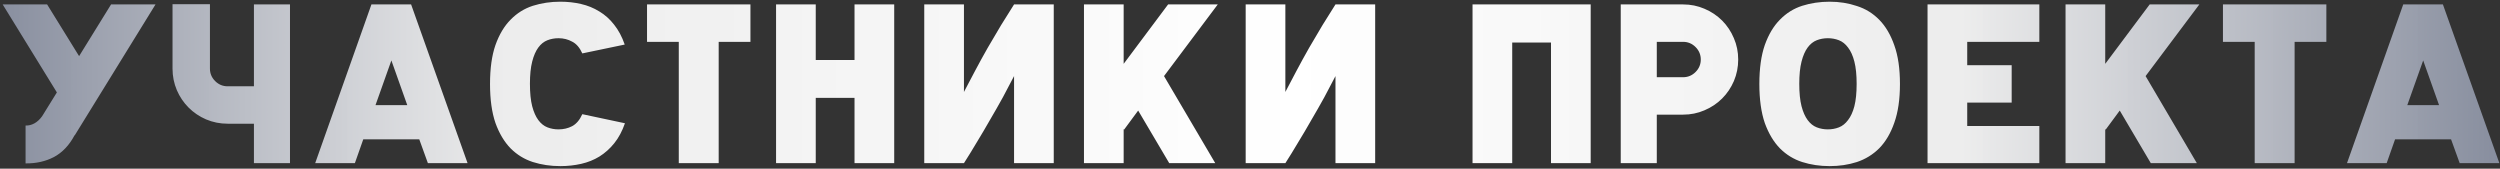 <?xml version="1.0" encoding="UTF-8"?> <svg xmlns="http://www.w3.org/2000/svg" width="904" height="61" viewBox="0 0 904 61" fill="none"><rect x="0" y="0" width="904" height="61" fill="#333333" stroke="none"/> <path d="M9.248 45.388C10.286 45.443 11.325 45.197 12.364 44.65C13.402 44.103 14.359 43.229 15.234 42.026L20.564 33.416L0.966 1.6H17.038L28.6 20.296L40.162 1.6H56.234L27.042 48.914H26.96C25.046 52.522 22.559 55.146 19.498 56.786C16.436 58.371 13.02 59.137 9.248 59.082V45.388ZM91.82 1.6H104.858V59H91.82V44.732H82.308C79.575 44.732 76.978 44.213 74.519 43.174C72.113 42.135 70.008 40.714 68.204 38.91C66.4 37.106 64.979 35.001 63.941 32.596C62.902 30.136 62.383 27.539 62.383 24.806V1.518H75.912V24.806C75.912 26.555 76.541 28.059 77.799 29.316C79.056 30.573 80.559 31.202 82.308 31.202H91.82V1.6ZM134.307 1.6H148.657L169.075 59H154.725L151.609 50.39H131.355L128.321 59H113.971L134.307 1.6ZM147.263 38.008L141.523 21.854L135.783 38.008H147.263ZM202.61 0.616C205.234 0.616 207.721 0.889 210.072 1.436C212.477 1.983 214.691 2.885 216.714 4.142C218.736 5.345 220.513 6.93 222.044 8.898C223.629 10.866 224.914 13.271 225.898 16.114L210.564 19.312C209.634 17.235 208.404 15.813 206.874 15.048C205.398 14.228 203.758 13.818 201.954 13.818C200.532 13.818 199.193 14.064 197.936 14.556C196.678 15.048 195.585 15.923 194.656 17.18C193.726 18.437 192.988 20.132 192.442 22.264C191.895 24.396 191.622 27.075 191.622 30.3C191.622 33.58 191.895 36.286 192.442 38.418C192.988 40.495 193.726 42.163 194.656 43.42C195.585 44.677 196.678 45.552 197.936 46.044C199.193 46.536 200.532 46.782 201.954 46.782C203.758 46.782 205.398 46.399 206.874 45.634C208.404 44.814 209.634 43.365 210.564 41.288L225.98 44.568C224.996 47.411 223.711 49.816 222.126 51.784C220.54 53.752 218.736 55.365 216.714 56.622C214.746 57.825 212.559 58.699 210.154 59.246C207.748 59.793 205.234 60.066 202.61 60.066C199.111 60.066 195.804 59.574 192.688 58.59C189.626 57.606 186.948 55.966 184.652 53.67C182.356 51.319 180.524 48.258 179.158 44.486C177.846 40.659 177.19 35.958 177.19 30.382C177.19 24.751 177.846 20.05 179.158 16.278C180.524 12.451 182.356 9.39 184.652 7.094C186.948 4.743 189.626 3.076 192.688 2.092C195.804 1.108 199.111 0.616 202.61 0.616ZM271.358 1.6V15.13H259.878V59H245.446V15.13H233.966V1.6H271.358ZM308.996 1.6H323.346V59H308.996V35.384H294.974V59H280.624V1.6H294.974V21.69H308.996V1.6ZM381.034 59H366.684V27.512C365.481 29.863 364.142 32.405 362.666 35.138C361.19 37.817 359.632 40.55 357.992 43.338C356.406 46.126 354.794 48.859 353.154 51.538C351.568 54.217 350.038 56.704 348.562 59H334.212V1.6H348.562V33.252C349.764 30.901 351.104 28.359 352.58 25.626C354.056 22.838 355.586 20.05 357.172 17.262C358.812 14.474 360.424 11.741 362.01 9.062C363.65 6.383 365.208 3.896 366.684 1.6H381.034V59ZM391.964 1.6H406.314V23.084L422.386 1.6H440.344L420.91 27.512L439.442 59H422.796L411.562 39.976L406.478 46.864L406.314 46.7V59H391.964V1.6ZM497.259 59H482.909V27.512C481.707 29.863 480.367 32.405 478.891 35.138C477.415 37.817 475.857 40.55 474.217 43.338C472.632 46.126 471.019 48.859 469.379 51.538C467.794 54.217 466.263 56.704 464.787 59H450.437V1.6H464.787V33.252C465.99 30.901 467.329 28.359 468.805 25.626C470.281 22.838 471.812 20.05 473.397 17.262C475.037 14.474 476.65 11.741 478.235 9.062C479.875 6.383 481.433 3.896 482.909 1.6H497.259V59ZM532.469 1.6H546.819H575.191V59H560.841V15.376H546.819V59H532.469V1.6ZM599.095 41.452V59H586.057V1.6H590.731H599.095H608.607C611.341 1.6 613.91 2.119 616.315 3.158C618.775 4.197 620.907 5.618 622.711 7.422C624.515 9.226 625.937 11.358 626.975 13.818C628.014 16.223 628.533 18.793 628.533 21.526C628.533 24.259 628.014 26.856 626.975 29.316C625.937 31.721 624.515 33.826 622.711 35.63C620.907 37.434 618.775 38.855 616.315 39.894C613.91 40.933 611.341 41.452 608.607 41.452H599.095ZM599.095 27.922H608.607C610.357 27.922 611.86 27.293 613.117 26.036C614.375 24.779 615.003 23.275 615.003 21.526C615.003 19.777 614.375 18.273 613.117 17.016C611.86 15.759 610.357 15.13 608.607 15.13H599.095V27.922ZM660.947 13.818C659.526 13.818 658.187 14.064 656.929 14.556C655.672 15.048 654.579 15.923 653.649 17.18C652.72 18.437 651.982 20.132 651.435 22.264C650.889 24.396 650.615 27.075 650.615 30.3C650.615 33.58 650.889 36.286 651.435 38.418C651.982 40.495 652.72 42.163 653.649 43.42C654.579 44.677 655.672 45.552 656.929 46.044C658.187 46.536 659.526 46.782 660.947 46.782C662.369 46.782 663.708 46.536 664.965 46.044C666.223 45.552 667.316 44.677 668.245 43.42C669.229 42.163 669.995 40.495 670.541 38.418C671.088 36.286 671.361 33.58 671.361 30.3C671.361 27.075 671.088 24.396 670.541 22.264C669.995 20.132 669.229 18.437 668.245 17.18C667.316 15.923 666.223 15.048 664.965 14.556C663.708 14.064 662.369 13.818 660.947 13.818ZM661.603 0.616C665.102 0.616 668.382 1.135 671.443 2.174C674.559 3.158 677.265 4.825 679.561 7.176C681.857 9.527 683.661 12.588 684.973 16.36C686.34 20.132 687.023 24.806 687.023 30.382C687.023 35.903 686.34 40.577 684.973 44.404C683.661 48.176 681.857 51.237 679.561 53.588C677.265 55.884 674.559 57.551 671.443 58.59C668.382 59.574 665.102 60.066 661.603 60.066C658.105 60.066 654.797 59.574 651.681 58.59C648.62 57.606 645.941 55.966 643.645 53.67C641.349 51.319 639.518 48.258 638.151 44.486C636.839 40.659 636.183 35.958 636.183 30.382C636.183 24.751 636.839 20.05 638.151 16.278C639.518 12.451 641.349 9.39 643.645 7.094C645.941 4.743 648.62 3.076 651.681 2.092C654.797 1.108 658.105 0.616 661.603 0.616ZM696.998 1.6H737.424V15.13H711.348V23.576H727.42V37.106H711.348V45.552H737.424V59H696.998V1.6ZM746.902 1.6H761.252V23.084L777.324 1.6H795.282L775.848 27.512L794.38 59H777.734L766.5 39.976L761.416 46.864L761.252 46.7V59H746.902V1.6ZM841.209 1.6V15.13H829.729V59H815.297V15.13H803.817V1.6H841.209ZM869.007 1.6H883.357L903.775 59H889.425L886.309 50.39H866.055L863.021 59H848.671L869.007 1.6ZM881.963 38.008L876.223 21.854L870.483 38.008H881.963Z" fill="url(#paint0_linear_11_732)"></path> <defs> <linearGradient id="paint0_linear_11_732" x1="-49" y1="26.168" x2="953" y2="26.168" gradientUnits="userSpaceOnUse"> <stop stop-color="#6B7388"></stop> <stop offset="0.231" stop-color="white" stop-opacity="0.909"></stop> <stop offset="0.517" stop-color="white"></stop> <stop offset="0.757" stop-color="white" stop-opacity="0.909"></stop> <stop offset="1" stop-color="#6B7388"></stop> </linearGradient> </defs> </svg> 
